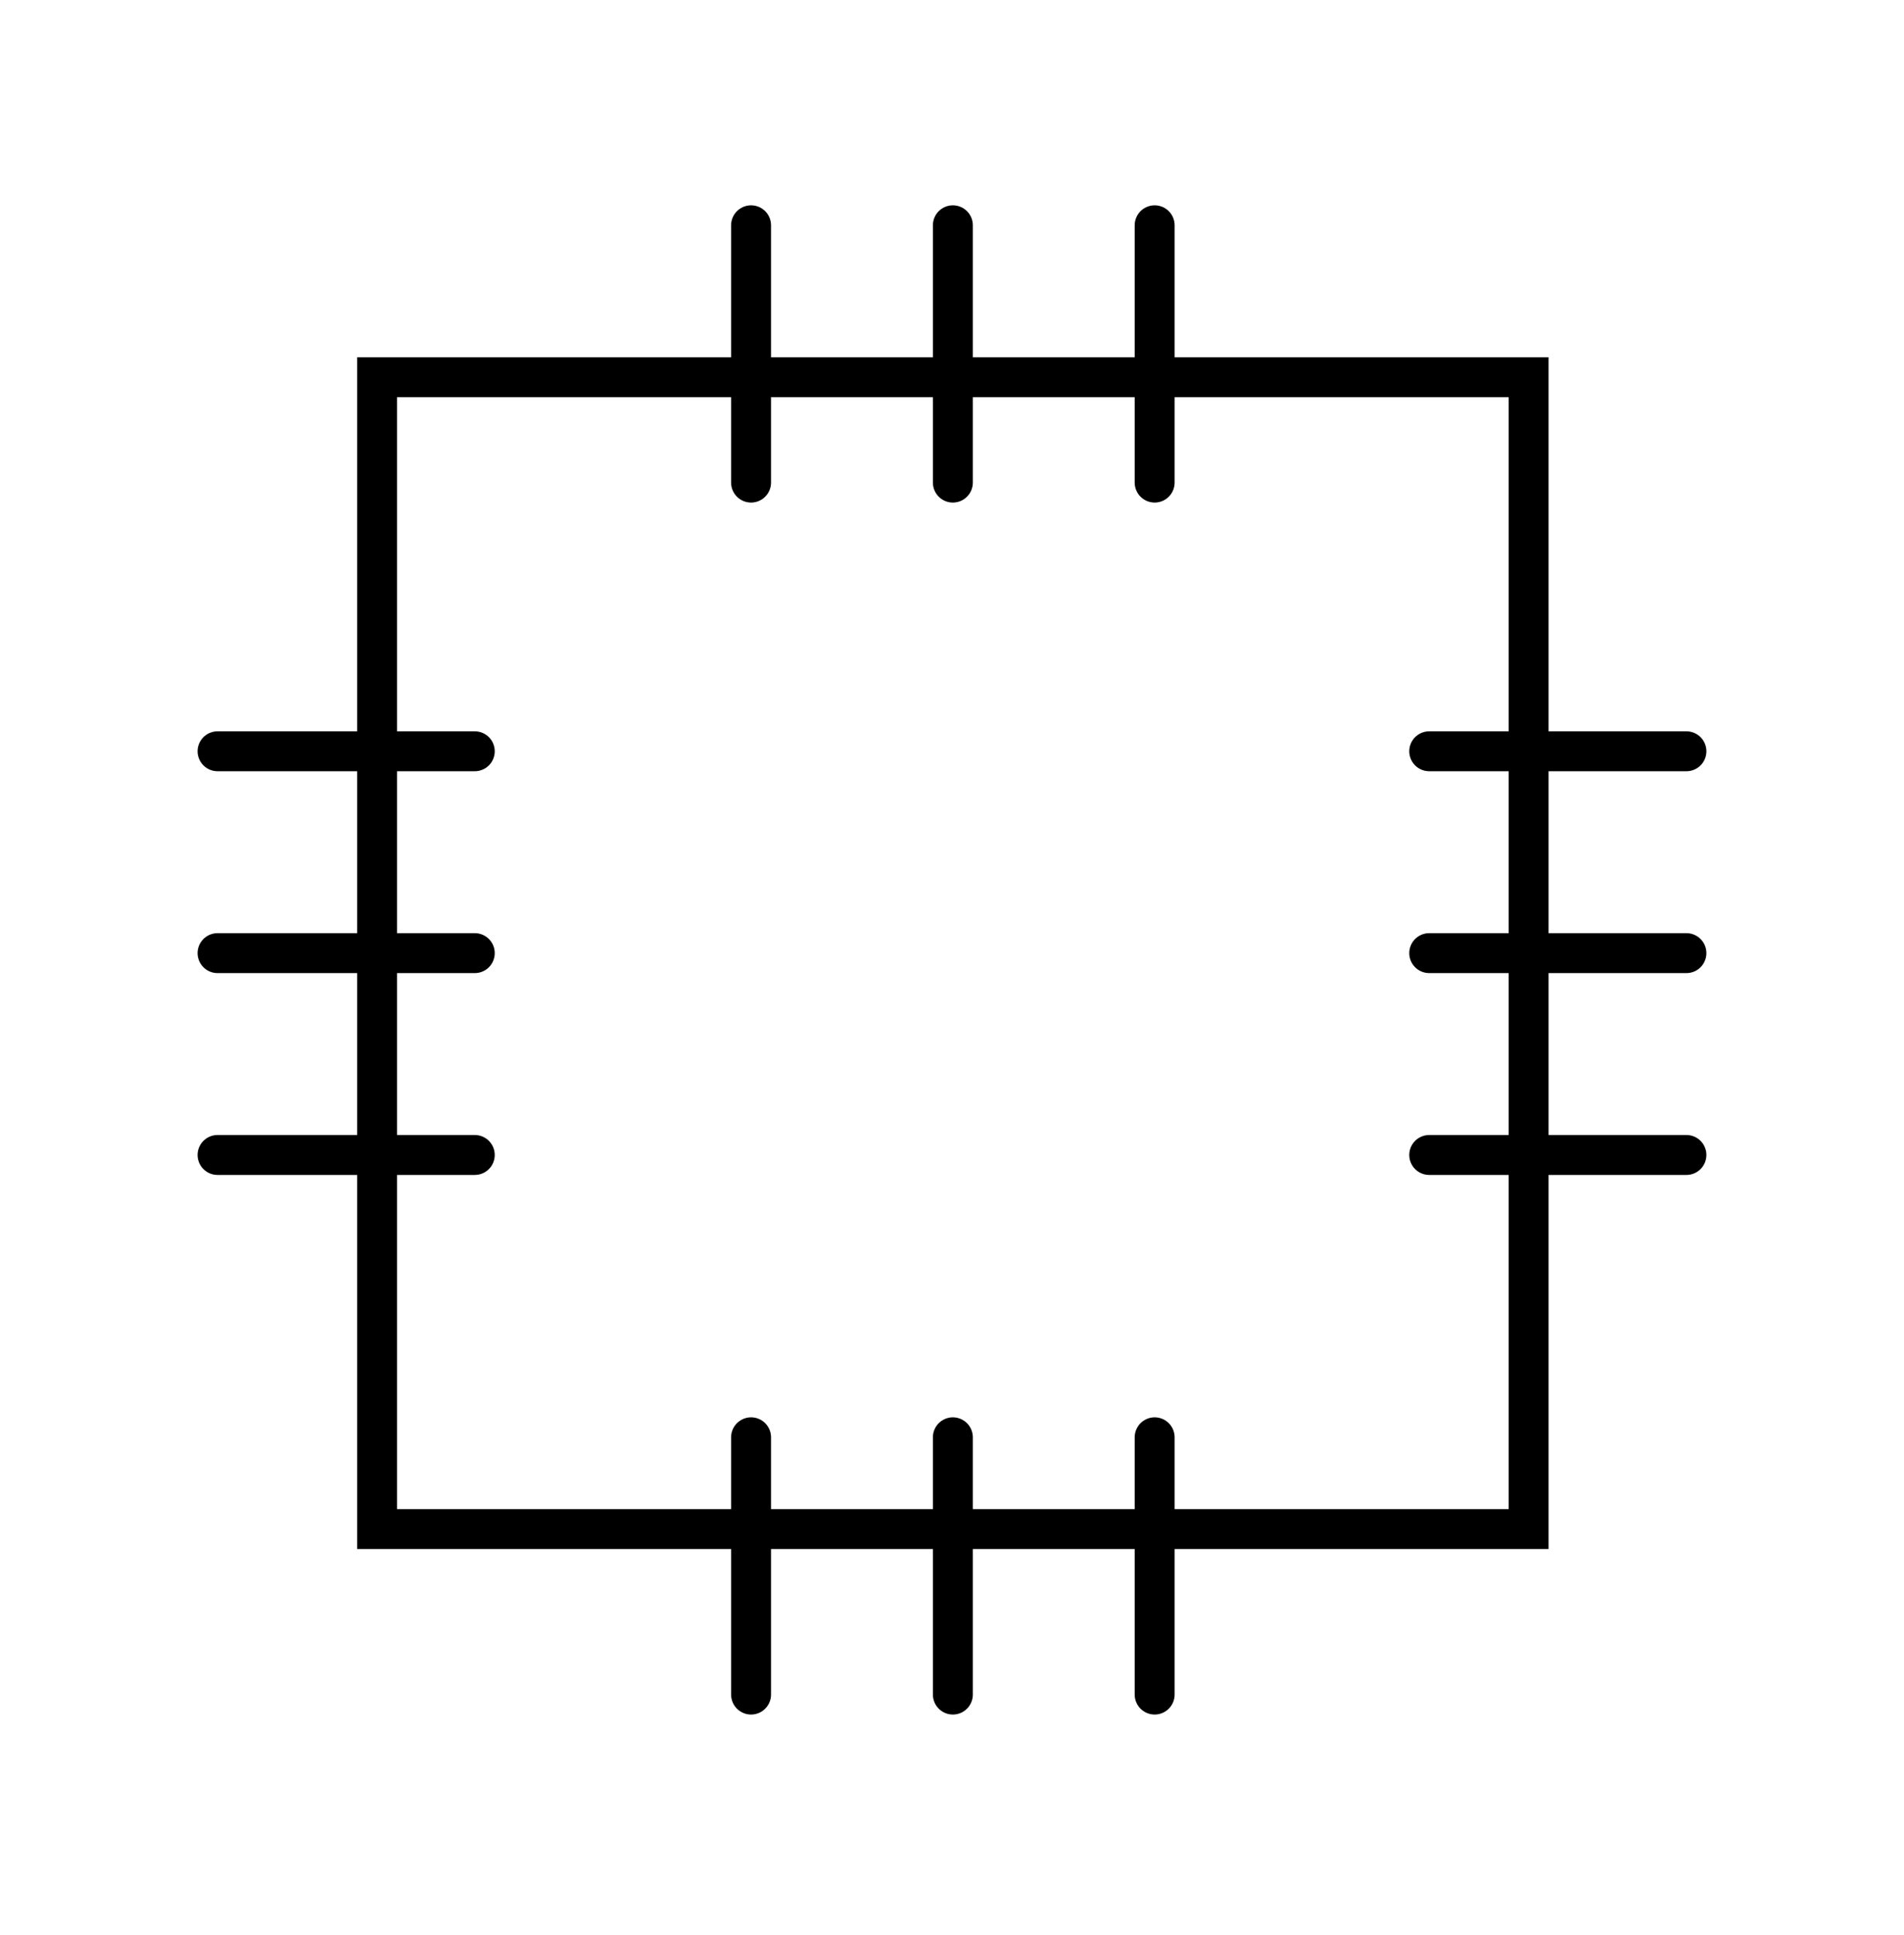 <?xml version="1.0" encoding="UTF-8" ?><svg xmlns="http://www.w3.org/2000/svg" width="62" height="63" viewBox="0 0 62 63">
    <g fill="none" fill-rule="evenodd">
        <g stroke="#000" stroke-width="1.3">
            <g>
                <g>
                    <path d="M5.195 42.443L42.692 42.443 42.692 4.946 5.195 4.946z" transform="translate(-556 -159) translate(556 159.25) translate(7.084 7.084)"/>
                    <g stroke-linecap="round" stroke-linejoin="round">
                        <path d="M0 30.265L8.376 30.265M0 23.694L8.376 23.694M0 17.123L8.376 17.123M39.456 30.265L47.831 30.265M39.456 23.694L47.831 23.694M39.456 17.123L47.831 17.123M17.373 0L17.373 8.376M23.944 0L23.944 8.376M30.515 0L30.515 8.376M17.373 39.456L17.373 47.831M23.944 39.456L23.944 47.831M30.515 39.456L30.515 47.831" transform="translate(-556 -159) translate(556 159.25) translate(7.084 7.084)"/>
                    </g>
                </g>
            </g>
        </g>
    </g>
</svg>
